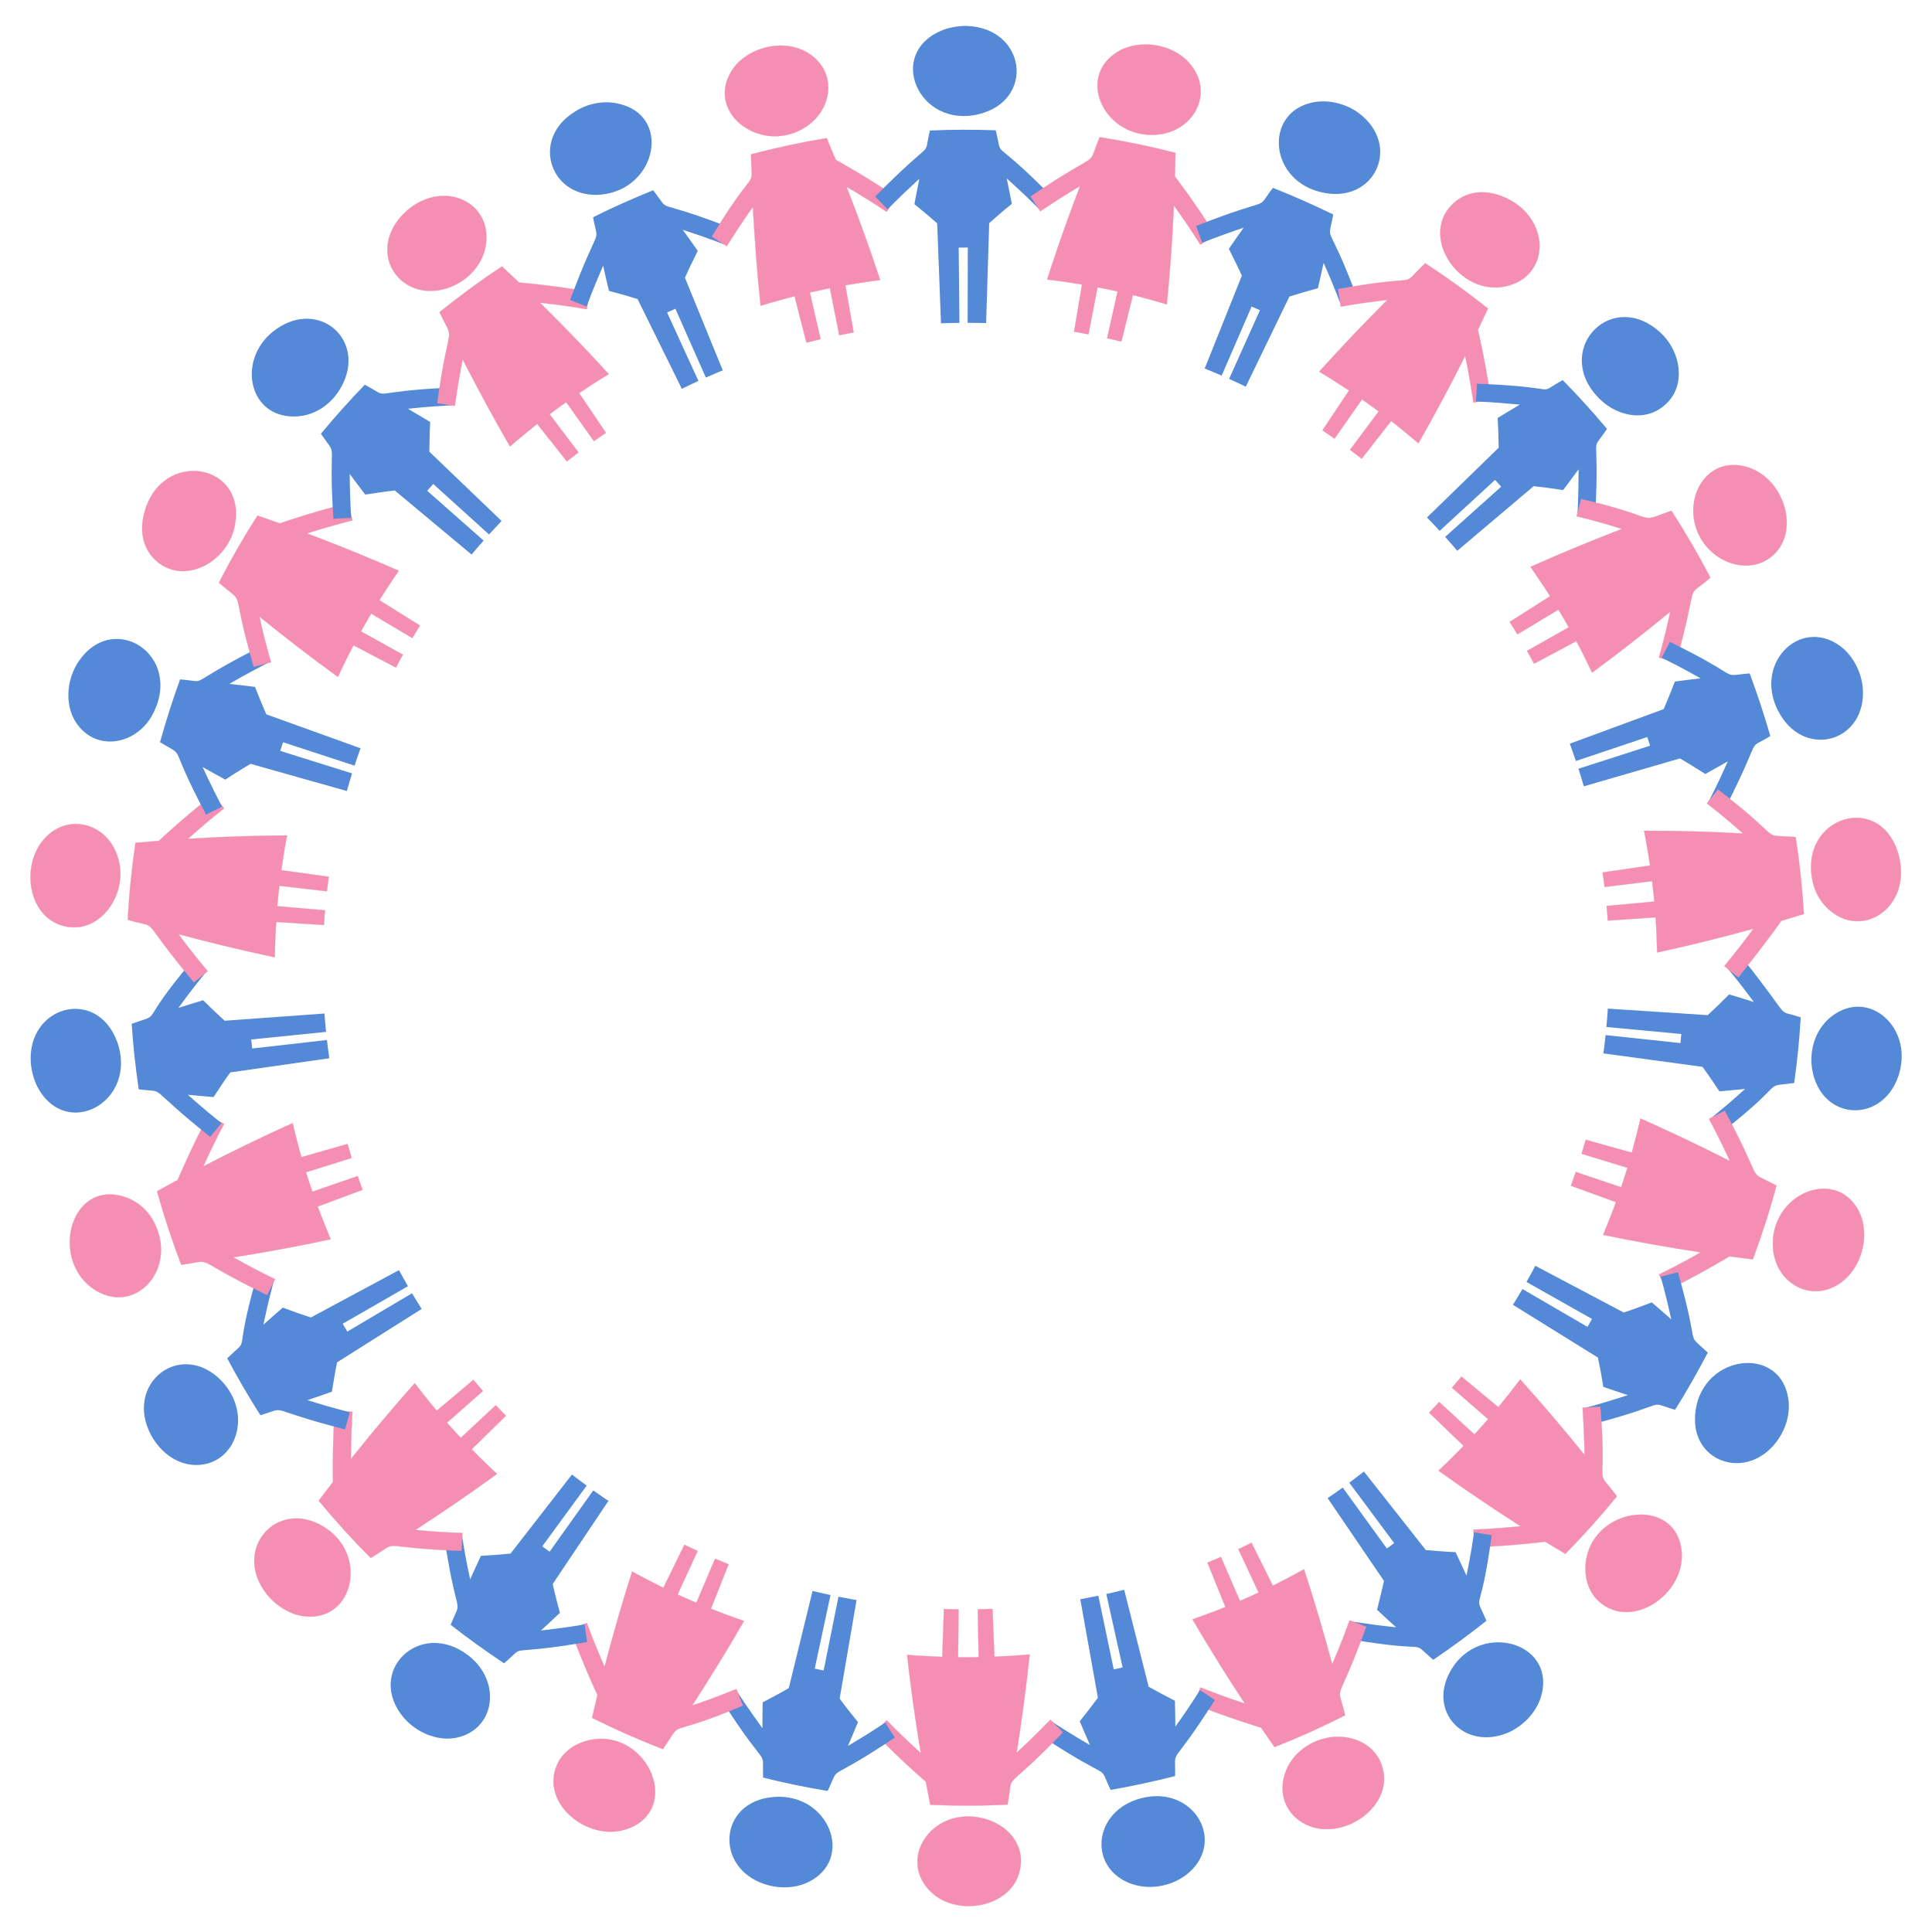 <?xml version="1.0" encoding="utf-8"?>

<!DOCTYPE svg PUBLIC "-//W3C//DTD SVG 1.1//EN" "http://www.w3.org/Graphics/SVG/1.1/DTD/svg11.dtd">
<svg version="1.1" id="Layer_1" xmlns="http://www.w3.org/2000/svg" xmlns:xlink="http://www.w3.org/1999/xlink" x="0px" y="0px"
	 viewBox="0 0 1644.099 1644.091" enable-background="new 0 0 1644.099 1644.091" xml:space="preserve">
<g>
	<g>
		<g>
			<path fill="#5389D6" d="M1565.184,860.779c-22.056,11.381-29.153,39.024-19.578,61.135c14.087,32.521,57.454,30.375,69.847-6.103
				C1628.371,877.325,1594.944,845.018,1565.184,860.779z"/>
			<path fill="#5389D6" d="M1481.349,813.509c-3.976,3.19-7.916,6.472-11.898,9.616c13.232,16.301,12.835,15.942,23.059,29.55
				c-0.849-0.381-20.191-6.161-21.082-6.428c-5.919,5.936-10.749,10.77-18.245,17.618c-28.422-1.859-56.435-3.692-84.935-5.556
				c-0.493,7.805-0.16,3.535-1.235,15.641l63.759,5.972c-0.241,2.573-0.451,5.149-0.758,7.715l-63.677-6.773
				c-1.616,13.99-1.06,9.628-1.9,15.557c12.063,1.637,79.521,10.793,84.406,11.456c8.537,11.92,10.481,15.024,14.323,20.839
				c7.312-0.621,14.627-1.352,21.958-2.082c-16.166,14.506-16.034,14.1-28.501,24.443c5.512,6.542,4.005,4.743,9.669,11.564
				c57.848-45.411,31.218-37.049,60.529-41.029c3.069-22.079,4.374-36.662,5.586-55.8
				C1508.754,857.579,1528.699,872.741,1481.349,813.509z"/>
		</g>
		<g>
			<path fill="#F48FB3" stroke="#F48FB3" stroke-width="0.188" d="M1508.81,1062.097c2.315,32.243,36.617,48.51,60.997,26.757
				c16.585-14.642,21.115-41.334,11.68-58.837C1561.347,992.583,1505.518,1016.625,1508.81,1062.097z"/>
			<path fill="#F48FB3" stroke="#F48FB3" stroke-width="0.188" d="M1467.713,945.277c-0.425,0.217-10.478,5.355-13.394,6.846
				c8.108,15.3,11.462,22.216,17.797,35.901c-30.59-15.512-50.607-24.772-76.103-36.219c-0.376,1.444-1.093,5.687-7.354,29.082
				l-39.266-10.962c-0.484,1.904-0.716,2.598-3.494,11.93l38.994,11.892c-0.906,3.194-1.626,5.317-5.306,16.604l-38.618-13.022
				l-4.123,11.729l38.308,13.924c-4.066,11.253-7.903,20.466-10.921,27.882c28.187,5.832,57.055,10.938,83.049,14.829
				c-11.16,6.631-26.248,14.246-35.552,18.926c2.436,4.424,4.651,8.879,6.968,13.349c26.892-12.961,53.024-28.799,53.024-28.799
				c6.623,0.869,13.254,1.747,19.907,2.529c7.67-20.58,14.394-41.516,20.104-62.724
				C1483.981,993.835,1504.031,1012.941,1467.713,945.277z"/>
		</g>
	</g>
	<g>
		<g>
			<path fill="#5389D6" d="M1522.116,1192.997c-4.777-51.099-79.18-40.69-79.703,14.675c-0.425,36.017,41.035,50.732,66.247,22.979
				C1517.812,1220.692,1523.316,1206.614,1522.116,1192.997z"/>
			<path fill="#5389D6" d="M1427.85,1082.599c-4.905,1.306-9.782,2.577-14.633,3.799c4.206,14.691,7.871,31.274,9.02,36.373
				c-0.621-0.696-15.903-13.854-16.611-14.462c-13.536,5.169-15.33,5.739-23.847,8.621c-25.185-13.304-50.007-26.416-75.261-39.757
				c-3.373,6.272-0.027,0.375-7.501,13.743l55.753,31.504c-1.267,2.25-2.522,4.507-3.845,6.726l-55.349-32.205
				c-2.692,4.475-5.261,9.023-8.09,13.416c10.341,6.425,68.165,42.352,72.352,44.953c2.075,10.155,2.895,14.642,4.56,24.878
				c6.922,2.417,13.893,4.737,20.877,7.063c-8.581,2.76-25.612,8.174-35.991,10.676c0.142,0.502,3.828,13.528,4.107,14.51
				c72.375-18.891,45.719-20.447,72.006-12.719c10.412-16.345,19.56-32.83,27.91-48.66
				C1432.912,1131.839,1447.961,1152.651,1427.85,1082.599z"/>
		</g>
		<g>
			<path fill="#F48FB3" stroke="#F48FB3" stroke-width="0.188" d="M1349.179,1333.504c-0.38,10.358,3.028,21.768,11.687,29.485
				c27.57,24.585,72.898-6.119,70.231-42.044C1427.243,1271.203,1351.09,1282.473,1349.179,1333.504z"/>
			<path fill="#F48FB3" stroke="#F48FB3" stroke-width="0.188" d="M1361.776,1197.164c-0.518,0.026-11.762,0.674-15.049,0.761
				c0.241,3.739,1.706,24.37,1.607,40.058c-18.435-22.604-35.073-42.42-54.657-64.112c-5.533,6.935-4.297,6.054-18.63,23.577
				l-31.385-26.019l-8.064,9.51l30.765,26.748c-10.617,11.972-7.85,8.905-11.677,12.99l-29.974-27.614
				c-7.833,8.416-5.666,6.131-8.553,9.077l29.331,28.302c-0.974,1-12.758,13.233-21.369,21.058
				c22.855,16.421,46.068,32.081,69.895,47.31c-8.253,0.79-24.969,2.412-40.174,2.865c0.375,4.973,0.631,9.99,0.953,15.037
				c34.475-1.401,60.161-4.766,60.161-4.766c5.688,3.479,11.379,6.969,17.13,10.38c15.371-15.663,30.033-32.026,43.891-49.045
				C1355.29,1246.173,1368.29,1273.907,1361.776,1197.164z"/>
		</g>
	</g>
	<g>
		<g>
			<path fill="#5389D6" d="M1310.821,1445.528c16.467-49.402-56.551-68.601-78.801-18.905c-14.583,32.57,15.738,62.76,51.256,47.848
				C1294.982,1469.432,1306.202,1458.786,1310.821,1445.528z"/>
			<path fill="#5389D6" d="M1269.39,1306.365c-10.292-1.629-7.937-1.24-14.922-2.472c-1.333,8.729-2.696,18.198-6.492,36.94
				c-0.299-0.938-8.914-19.09-9.333-19.976c-10.681-0.486-23.174-1.554-25.281-1.759c-17.629-22.371-35.005-44.421-52.683-66.853
				c-0.904,0.717-11.201,8.625-12.455,9.525l38.205,51.393c-2.098,1.508-4.188,3.028-6.264,4.567l-37.554-51.868
				c-4.712,3.434-1.657,1.273-12.822,9.021c6.852,10.063,45.166,66.334,47.94,70.408c-1.167,5.661-4.391,18.822-5.899,24.61
				c5.354,5.021,10.766,9.932,16.202,14.876c-15.588-1.538-21.755-2.582-37.244-4.844c0,0-1.302,9.757-2.094,14.979
				c74.374,12.776,49.11-1.028,70.998,17.557c15.478-10.496,30.559-21.572,45.201-33.2
				C1253.607,1352.458,1259.567,1380.451,1269.39,1306.365z"/>
		</g>
		<g>
			<path fill="#F48FB3" stroke="#F48FB3" stroke-width="0.188" d="M1103.252,1493.064c-14.919,15.375-17.424,42.095,2.657,56.344
				c29.037,20.757,76.4-6.664,71.564-40.486C1172.701,1475.518,1128.12,1467.487,1103.252,1493.064z"/>
			<path fill="#F48FB3" stroke="#F48FB3" stroke-width="0.188" d="M1162.558,1384.363c-0.448-0.173-11.028-4.267-14.098-5.454
				c-7.225,20.056-11.996,30.813-14.764,37.263c-7.064-26.191-14.804-52.745-23.998-80.776c-1.99,1.017-10.435,6.011-26.552,13.997
				l-18.136-36.511c-6.837,3.411-4.281,2.179-11.207,5.401l17.265,36.93c-9.17,4.233-2.006,1.111-15.903,7.152l-16.177-37.406
				c-3.775,1.717-7.641,3.215-11.473,4.798l15.301,37.779c-8.089,3.441-21.275,8.127-28.025,10.541
				c14.675,25.1,29.196,48.354,44.583,71.638c-13.785-4.484-24.586-8.502-37.854-13.738c-1.678,4.704-3.464,9.458-5.238,14.159
				c23.112,9.731,56.885,20.096,56.885,20.096c3.789,5.505,7.588,11.048,11.453,16.496c20.432-8.059,40.473-17.103,60.048-27.052
				C1137.361,1428.957,1136.419,1456.728,1162.558,1384.363z"/>
		</g>
	</g>
	<g>
		<g>
			<path fill="#5389D6" d="M1014.872,1590.559c25.757-27.257,0.119-68.688-39.817-61.178c-43.652,8.207-50.51,57.518-14.845,72.761
				C979.593,1610.235,1002.314,1604.002,1014.872,1590.559z"/>
			<path fill="#5389D6" d="M1033.826,1446.652c-4.255-2.775-8.475-5.581-12.636-8.385c-9.259,14.545-15.595,23.535-20.978,31.067
				c0.103-0.937-0.34-21.036-0.361-21.978c-7.325-3.784-15.205-7.918-22.368-11.972c-6.968-27.617-13.836-54.837-20.823-82.53
				c-13.537,3.291-9.379,2.33-15.221,3.595l13.893,62.513c-2.526,0.533-5.048,1.08-7.566,1.65l-13.097-62.682
				c-1.161,0.269-14.19,2.772-15.36,2.998c2.142,11.984,14.12,78.998,14.988,83.851c-4.146,5.567-10.92,14.425-15.443,20.009
				c2.839,6.803,5.772,13.507,8.711,20.225c-15.487-8.788-29.696-18.151-32.013-19.655c0,0-6.267,10.129-8.034,12.816
				c62.451,41.139,45.736,20.168,57.622,45.019c18.422-3.251,36.724-7.182,54.857-11.796
				C1000.578,1484.359,993.982,1509.487,1033.826,1446.652z"/>
		</g>
		<g>
			<path fill="#F48FB3" stroke="#F48FB3" stroke-width="0.188" d="M785.625,1566.814c-10.166,17.064-4.121,37.853,13.867,48.726
				c23.05,13.791,60.095,5.137,67.74-21.555C879.979,1549.374,809.928,1526.243,785.625,1566.814z"/>
			<path fill="#F48FB3" stroke="#F48FB3" stroke-width="0.188" d="M904.482,1474.203c-0.338-0.341-8.321-8.394-10.637-10.731
				c-15.146,15.711-24.266,23.893-28.705,27.976c4.162-26.38,7.924-53.148,11.102-83.532c-2.765,0.143-10.193,1.117-30.005,1.938
				l-1.659-40.734c-4.162,0.142-8.319,0.383-12.492,0.37l0.711,40.76c-12.877,0.177-8.937,0.182-17.498,0.04l0.446-40.752
				c-4.169-0.056-8.341-0.058-12.499-0.274l-1.377,40.736c-7.934-0.322-22.034-0.943-29.967-1.755
				c2.962,26.504,6.754,54.029,11.687,83.584c-5.886-5.389-14.798-13.342-29.038-27.894c-3.44,3.601-6.993,7.143-10.524,10.753
				c25.731,26.253,43.83,41.5,43.83,41.5c1.226,6.551,2.445,13.113,3.762,19.665c21.918,0.915,43.863,0.927,65.778-0.194
				C863.352,1504.276,850.04,1530.639,904.482,1474.203z"/>
		</g>
	</g>
	<g>
		<g>
			<path fill="#5389D6" d="M685.858,1602.544c43.979-19.146,18.689-81.054-32.148-72.775c-43.626,7.009-44.736,63.372,1.146,74.811
				C664.3,1606.928,676.039,1606.794,685.858,1602.544z"/>
			<path fill="#5389D6" d="M761.484,1478.605c-2.765-4.254-5.5-8.393-8.16-12.719c-15.42,10.153-17.711,11.446-31.776,19.905
				c0.474-0.819,8.222-19.444,8.586-20.318c-5.454-6.681-10.341-12.791-15.612-19.97c4.814-28.073,9.559-55.742,14.386-83.892
				c-5.224-0.86-0.979-0.098-15.388-2.845l-12.611,62.784c-2.54-0.465-5.048-1.08-7.578-1.594l13.407-62.617
				c-12.899-2.81-6.528-1.414-15.246-3.505c-2.895,11.825-19.082,77.949-20.254,82.737c-6.164,3.497-9.207,5.319-22.226,12.069
				c-0.149,7.327-0.189,14.669-0.23,22.026c-12.38-17.03-20.707-29.887-21.31-30.899c-0.433,0.291-11.675,7.843-12.523,8.413
				c40.143,62.602,33.606,36.881,34.44,64.51c18.138,4.597,36.49,8.319,54.939,11.392
				C715.981,1499.277,700.54,1519.59,761.484,1478.605z"/>
		</g>
		<g>
			<path fill="#F48FB3" stroke="#F48FB3" stroke-width="0.188" d="M498.48,1481.586c-10.224,2.894-19.864,9.762-24.46,20.21
				c-14.844,33.706,28.233,67.546,61.784,53.854C581.612,1536.766,548.2,1467.519,498.48,1481.586z"/>
			<path fill="#F48FB3" stroke="#F48FB3" stroke-width="0.188" d="M632.065,1451.414c-5.388-13.826-3.849-10.068-5.385-14.078
				c-3.45,1.379-22.656,9.188-37.583,13.944c15.722-24.423,29.072-45.83,44.02-71.827c0,0-12.321-4.258-28.137-10.399l15.037-37.893
				l-11.507-4.714l-15.932,37.524c-16.676-7.291-11.058-4.806-15.934-7.083l17.014-37.034c-8.085-3.776-9.095-4.215-11.246-5.32
				l-17.875,36.631c-8.974-4.38-17.848-8.973-26.583-13.821c-8.113,25.346-15.936,52.144-23.484,81.069
				c-3.659-8.469-8.341-18.96-15.097-37.333c-4.613,1.884-9.303,3.667-14.003,5.521c13.063,35.473,23.066,55.769,23.066,55.769
				c-1.556,6.485-3.121,12.977-4.593,19.501c19.651,9.797,39.756,18.696,60.24,26.616
				C583.542,1460.325,561.955,1481.208,632.065,1451.414z"/>
		</g>
	</g>
	<g>
		<g>
			<path fill="#5389D6" d="M398.442,1475.26c23.767-12.319,25.547-46.469,0.438-66.251c-41.435-32.262-88.785,13.667-54.88,53.232
				C357.186,1477.044,379.774,1484.956,398.442,1475.26z"/>
			<path fill="#5389D6" d="M499.702,1397.307c-0.788-5.008-1.584-9.916-2.246-14.947c-16.96,2.735-16.972,2.735-37.146,5.197
				c0.758-0.546,15.464-14.4,16.147-15.043c-2.037-7.502-4.45-17.033-6.096-24.599c15.865-23.655,31.502-46.97,47.41-70.69
				c-2.351-1.544,0.7,0.532-12.904-8.896l-37.156,52.157c-2.077-1.537-4.162-3.063-6.261-4.57l37.808-51.684
				c-4.253-3.04-8.373-6.26-12.526-9.434c-7.468,9.614-49.23,63.376-52.254,67.269c-8.522,0.842-16.677,1.433-25.238,1.961
				c-3.115,6.621-6.138,13.299-9.169,19.991c-3.384-15.676-5.172-26.264-6.856-36.925c0,0-13.73,2.462-14.905,2.625
				c11.122,73.193,15.605,47.562,5.149,72.94c14.721,11.531,29.924,22.442,45.491,32.802
				C449.743,1397.555,426.018,1410.006,499.702,1397.307z"/>
		</g>
		<g>
			<path fill="#F48FB3" stroke="#F48FB3" stroke-width="0.188" d="M270.949,1296.776c-38.052-18.663-72.618,23.113-44.045,59.78
				c8.651,10.534,21.393,18.651,35.442,19.133C303.404,1377.188,313.405,1317.483,270.949,1296.776z"/>
			<path fill="#F48FB3" stroke="#F48FB3" stroke-width="0.188" d="M392.629,1319.649c-0.007-0.479,0.648-11.876,0.846-15.09
				c-14.491-0.453-25.382-1.208-40.004-2.573c21.984-14.335,44.38-29.432,69.46-47.704c-0.999-1.002-10.411-9.594-21.525-20.976
				l29.139-28.511c-7.349-7.507-3.758-3.828-8.617-9.015l-29.8,27.819c-7.306-7.852-4.631-4.901-11.731-12.941l30.579-26.942
				c-2.801-3.073-5.441-6.285-8.132-9.453l-31.197,26.231c-7.102-8.167-17.955-22.426-18.731-23.426
				c-18.611,20.946-36.792,42.553-54.305,64.582c0.005-19.22,0.865-32.447,1.333-40.255c-4.233-0.108-10.561-0.373-15.079-0.599
				c-2.195,30.003-1.498,60.316-1.498,60.316c-4.063,5.306-8.16,10.632-12.144,15.991c13.969,16.929,28.747,33.19,44.237,48.736
				C343.276,1308.921,316.798,1317.361,392.629,1319.649z"/>
		</g>
	</g>
	<g>
		<g>
			<path fill="#5389D6" d="M169.496,1246.628c31.493-1.998,45.792-43.151,19.098-71.511c-35.063-35.93-83.504,2.71-59.926,46.306
				C137.174,1236.935,152.336,1247.728,169.496,1246.628z"/>
			<path fill="#5389D6" d="M293.613,1216.407c1.33-4.914,2.677-9.787,4.053-14.614c-16.095-4.101-25.885-7.13-36.042-10.314
				c0.905-0.188,19.921-6.864,20.792-7.171c2.879-17.736,3.513-20.435,4.428-24.984c24.087-15.201,47.828-30.183,71.981-45.426
				c-8.876-14.226-4.336-7.025-8.165-13.368l-55.1,32.632c-1.301-2.231-2.615-4.455-3.948-6.667l55.506-31.932
				c-6.594-11.85-6.587-11.736-7.584-13.702c-10.724,5.762-70.692,37.982-75.035,40.315c-7.88-2.659-15.965-5.405-23.823-8.454
				c-5.556,4.8-11.052,9.69-16.559,14.59c5.778-26.646,6.186-26.268,8.733-36.536c-8.828-2.176-5.081-1.233-14.628-3.674
				c-20.583,72.035-3.642,48.464-24.886,68.764c8.808,16.5,18.175,32.705,28.252,48.462
				C246.914,1196.709,222.726,1198.212,293.613,1216.407z"/>
		</g>
		<g>
			<path fill="#F48FB3" stroke="#F48FB3" stroke-width="0.188" d="M132.266,1042.516c-6.143-13.504-17.215-22.022-29.873-24.985
				c-46.002-10.735-60.324,61.846-16.974,82.714C117.609,1115.771,149.354,1079.537,132.266,1042.516z"/>
			<path fill="#F48FB3" stroke="#F48FB3" stroke-width="0.188" d="M227.268,1101.989c0.217-0.426,5.345-10.494,6.833-13.415
				c-15.612-7.559-24.287-12.338-35.499-18.596c40.764-6.516,65.205-11.707,82.864-15.394c0,0-2.799-6.151-11.135-27.856
				l38.216-14.196c-0.76-1.914-1.045-2.796-4.181-11.707l-38.542,13.283c-1.152-3.144-1.808-5.257-5.46-16.554l38.902-12.149
				l-3.553-11.914l-39.18,11.236c-3.753-12.946-6.246-23.804-7.535-28.979c-26.655,12.026-52.935,24.839-75.924,36.786
				c6.226-14.431,16.583-34.124,17.658-36.201c-5.251-2.505-7.387-3.616-13.489-6.708c-14.596,27.188-25.991,54.454-25.991,54.454
				c-5.871,3.187-11.753,6.373-17.597,9.648c5.884,21.16,12.74,42.053,20.577,62.57
				C185.358,1072.275,158.041,1068.43,227.268,1101.989z"/>
		</g>
	</g>
	<g>
		<g>
			<path fill="#5389D6" d="M31.854,924.871c24.295,46.033,85.611,12.888,68-38.014c-17.509-47.646-77.108-30.827-73.624,17.77
				C26.753,911.058,28.793,919.034,31.854,924.871z"/>
			<path fill="#5389D6" d="M178.861,967.439c3.206-3.939,6.41-7.833,9.622-11.673c-13.543-10.636-26.021-21.804-28.666-24.137
				c0.917,0.2,20.989,1.871,21.924,1.949c9.359-14.308,11.233-16.761,14.241-20.988c28.196-4.029,55.987-8,84.26-12.04
				c-1.912-13.641-0.957-6.888-1.994-15.539l-63.625,7.263l-0.883-7.7l63.709-6.461c-1.511-17.469-1.106-12.016-1.33-15.633
				c-12.142,0.879-80.04,5.795-84.957,6.151c-11.266-10.394-16.126-15.302-18.296-17.456c-7.024,2.115-14.083,4.34-21.06,6.562
				c9.918-13.868,20.428-26.75,22.891-29.811c0,0-11.898-9.318-11.9-9.32c-47.751,56.57-22.312,42.507-50.756,52.624
				c1.615,23.085,3.291,36.43,5.997,55.762C143.934,930.313,120.906,921.167,178.861,967.439z"/>
		</g>
		<g>
			<path fill="#F48FB3" stroke="#F48FB3" stroke-width="0.188" d="M100.468,730.204c-8.653-30.37-45.056-40.201-65.212-13.4
				c-15.992,21.34-11.491,59.328,14.415,69.704C82.145,799.518,110.246,762.466,100.468,730.204z"/>
			<path fill="#F48FB3" stroke="#F48FB3" stroke-width="0.188" d="M164.996,835.897c0.373-0.301,9.191-7.411,11.75-9.474
				c-13.329-15.703-22.688-28.538-24.861-31.447c26.095,6.949,52.518,13.44,81.948,19.661c0.054-1.001,0.095-13.61,1.16-30.066
				l40.688,2.542c0.73-11.773,0.413-6.352,0.92-12.441l-40.616-3.494c1.042-11.922,0.648-7.841,1.758-17.372l40.487,4.663
				c0.858-7.603,0.5-4.785,1.569-12.357l-40.373-5.602c2.302-16.687,4.104-25.6,4.861-29.565
				c-27.248,0.181-54.228,1.042-84.34,2.885c10.453-9.375,20.188-17.604,30.786-25.953c-3.235-3.8-6.399-7.706-9.633-11.6
				c-29.237,23.238-45.842,39.259-45.842,39.259c-6.676,0.533-13.297,1.069-19.955,1.698c-3.213,21.718-5.457,43.582-6.584,65.494
				C138.547,791.634,114.752,775.847,164.996,835.897z"/>
		</g>
	</g>
	<g>
		<g>
			<path fill="#5389D6" d="M69.85,621.181c18.701,18.388,48.634,9.425,60.341-13.824c26.276-50.906-35.884-89.619-64.831-42.047
				C55.238,582.551,54.956,606.554,69.85,621.181z"/>
			<path fill="#5389D6" d="M175.383,693.225c6.74-3.459,4.347-2.263,13.533-6.774c-9.839-18.93-16.481-33.688-16.481-33.688
				c0.81,0.595,18.408,10.188,19.29,10.669c8.533-5.618,18.762-11.828,21.484-13.426c27.411,7.74,54.428,15.369,81.914,23.13
				c0.351-1.266,4.061-13.736,4.464-14.986l-61.108-19.151c0.814-2.45,1.614-4.903,2.393-7.364l60.857,19.927
				c1.556-4.977,3.362-9.869,5.075-14.793c-11.454-4.124-75.505-27.187-80.143-28.857c-2.846-6.325-7.128-16.93-9.678-23.382
				c-7.259-0.915-14.544-1.724-21.845-2.536c16.309-9.486,27.263-15.017,32.993-17.929c-0.246-0.462-6.626-12.46-7.107-13.366
				c-67.823,34.308-40.775,29.516-67.774,27.458c-6.397,17.584-12.068,35.428-17.096,53.449
				C160.057,646.074,140.982,628.69,175.383,693.225z"/>
		</g>
		<g>
			<path fill="#F48FB3" stroke="#F48FB3" stroke-width="0.188" d="M200.255,444.559c7.717-52.905-68.026-62.629-78.665-2.56
				c-1.951,12.211,0.691,24.345,9.282,33.252C155.013,500.229,195.848,478.277,200.255,444.559z"/>
			<path fill="#F48FB3" stroke="#F48FB3" stroke-width="0.188" d="M216.013,567.386c3.3-0.915,7.035-1.879,14.61-3.854
				c-3.985-13.908-6.802-24.707-9.903-38.838c20.311,16.381,41.203,32.785,66.811,51.342c1.56-3.038,3.525-8.176,13.297-26.904
				l36.104,18.935c1.936-3.669,3.833-7.359,5.909-10.954l-35.644-19.783c5.215-9.358,3.231-5.909,8.697-15.126l35.046,20.802
				c3.6-6.03,0.728-1.438,6.483-10.634l-34.557-21.613c9.411-15.011,14.191-21.651,16.525-25.015
				c-26.736-11.747-51.836-21.914-78.155-31.817c5.189-1.651,17.091-5.598,38.712-11.111c-1.406-4.795-2.734-9.679-4.078-14.54
				c-31.506,7.877-57.852,17.128-57.852,17.128c-6.312-2.243-12.62-4.49-18.932-6.623c-11.801,18.51-22.779,37.556-32.78,57.105
				C211.07,517.222,194.678,494.635,216.013,567.386z"/>
		</g>
	</g>
	<g>
		<g>
			<path fill="#5389D6" d="M243.66,353.969c19.694,2.892,37.574-7.666,47.021-25.181c21.185-39.274-18.735-74.331-55.268-48.932
				C203.14,302.055,209.319,348.989,243.66,353.969z"/>
			<path fill="#5389D6" d="M283.722,441.411c5.044-0.274,10.134-0.463,15.145-0.642c-0.662-10.885-1.144-20.777-1.274-37.471
				c0.46,0.807,12.647,16.833,13.209,17.572c7.501-1.146,17.601-2.638,25.142-3.47c21.874,18.242,43.433,36.223,65.367,54.515
				c3.402-3.971,6.704-8.026,10.224-11.894l-48.007-42.382c1.727-1.923,3.444-3.855,5.143-5.802l47.47,42.979
				c0.817-0.908,9.703-10.46,10.704-11.471c-8.785-8.427-57.914-55.552-61.471-58.964c0.177-16,0.611-23.208,0.709-25.271
				c-6.277-3.803-12.638-7.536-18.981-11.25c17.562-1.884,27.174-2.371,37.455-2.967c0,0-0.266-3.059-1.024-15.054
				c-74.914,3.404-48.606,10.749-73.084-2.469c-12.984,13.451-25.473,27.382-37.405,41.779
				C288.669,391.671,278.943,368.917,283.722,441.411z"/>
		</g>
		<g>
			<path fill="#F48FB3" stroke="#F48FB3" stroke-width="0.188" d="M376.904,246.274c20.636-4.895,38.977-23.826,36.872-48.093
				c-2.669-30.518-41.971-44.219-70.299-16.323C312.176,213.702,338.559,255.419,376.904,246.274z"/>
			<path fill="#F48FB3" stroke="#F48FB3" stroke-width="0.188" d="M372.162,343.041c0.472,0.075,11.639,1.849,14.878,2.364
				c2.478-18.269,4.953-30.552,6.72-39.517c12.803,25.02,26.165,49.804,40.242,74.058c0,0,4.702-4.33,23.086-19.239l25.327,31.945
				c1.44-1.196,1.972-1.575,9.863-7.623l-24.569-32.531c2.161-1.702,3.745-2.837,14.071-10.338l23.613,33.217l10.242-7.099
				l-22.84-33.759c8.925-5.886,13.265-8.855,25.247-16.166c-18.364-20.143-38.758-41.292-58.569-60.754
				c17.896,1.886,30.045,3.932,39.897,5.53c0.631-4.998,1.463-9.884,2.196-14.885c-32.705-5.664-59.837-7.795-59.837-7.795
				c-4.85-4.589-9.702-9.189-14.627-13.725c-18.282,12.15-36.009,25.134-53.083,38.925
				C387.828,294.729,382.215,268.378,372.162,343.041z"/>
		</g>
	</g>
	<g>
		<g>
			<path fill="#5389D6" d="M488.723,95.334c-37.842,23.584-20.098,74.47,23.154,70.242c47.675-4.927,60.181-68.785,12.695-77.712
				C513.112,85.646,499.899,87.944,488.723,95.334z"/>
			<path fill="#5389D6" d="M485.141,255.324c4.734,1.813,9.427,3.638,14.069,5.487c5.257-14.489,12.096-30.205,14.035-34.744
				c0.095,0.933,4.762,20.557,4.978,21.469c5.463,1.455,14.613,3.885,24.368,6.997c12.595,25.547,25.009,50.726,37.639,76.342
				c4.644-2.383,9.414-4.496,14.125-6.734l-26.675-58.218c2.333-1.106,4.705-2.125,7.065-3.172l25.933,58.55
				c13.961-6.101,7.099-3.082,14.4-6.116c-4.604-11.27-30.348-74.291-32.212-78.854c3.403-7.487,4.717-10.496,10.898-22.822
				c-4.184-6.017-8.465-11.983-12.754-17.962c20.064,6.527,34.332,12.031,35.398,12.488c0.18-0.49,4.84-13.205,5.192-14.164
				c-69.274-27.086-48.861-10.101-65.767-31.974c-16.824,6.872-34.113,14.384-51.155,23.049
				C509.636,210.936,510.949,185.836,485.141,255.324z"/>
		</g>
		<g>
			<path fill="#F48FB3" stroke="#F48FB3" stroke-width="0.188" d="M686.579,107.41c22.264-15.246,25.669-46.337,1.86-61.817
				c-22.001-14.179-54.1-4.609-65.923,14.814C599.82,97.256,649.756,132.702,686.579,107.41z"/>
			<path fill="#F48FB3" stroke="#F48FB3" stroke-width="0.188" d="M605.847,201.307c12.576,8.09,9.029,5.885,12.628,8.229
				c1.965-3.116,12.966-20.797,22.222-33.363c1.625,28.96,3.385,54.046,6.572,83.986c0,0,12.3-3.736,28.877-8.116l10.091,39.499
				l12.079-2.949l-9.149-39.726c13.823-3.01,14.544-3.194,17.056-3.626l7.986,39.965c4.078-0.753,8.138-1.6,12.226-2.307
				l-7.052-40.145c1.027-0.171,21.046-3.586,29.638-4.438c-8.242-24.743-16.544-48.481-28.625-79.404
				c14.648,8.61,21.108,12.767,34.155,21.359c2.62-4.295,5.376-8.42,8.09-12.682c-27.519-18.517-51.429-31.576-51.429-31.576
				c-2.551-6.166-5.099-12.343-7.74-18.491c-21.656,3.618-43.155,8.224-64.386,13.847
				C639.881,165.561,645.032,136.111,605.847,201.307z"/>
		</g>
	</g>
	<g>
		<g>
			<path fill="#5389D6" d="M802.359,25.559c-49.058,19.345-20.674,84.263,30.722,71.573c47.803-11.803,40.241-72.964-10.058-75.063
				C816.975,21.868,808.887,23.058,802.359,25.559z"/>
			<path fill="#5389D6" d="M744.751,167.342c3.58,3.587,7.116,7.167,10.598,10.749c12.29-12.517,22.428-21.736,27.01-25.967
				c-0.291,0.881-4.052,20.71-4.224,21.622c10.763,8.735,12.641,10.393,19.403,16.34c1.076,28.462,2.136,56.515,3.215,85.055
				c9.316-0.305,2.115-0.212,15.719-0.378l-0.639-64.035c2.588,0.001,5.175-0.094,7.763-0.063l-0.155,64.036
				c12.693,0.183,13.142,0.145,15.729,0.282c0.376-12.168,2.477-80.212,2.629-85.139c12.291-10.855,16.527-14.179,19.248-16.407
				c-1.38-7.214-2.869-14.42-4.359-21.641c15.437,14.031,17.314,15.978,27.289,25.842c0,0,3.302-3.511,10.493-10.857
				c-52.797-53.74-40.438-28.483-47.112-55.91c-18.676-0.626-37.369-0.675-56.041,0.206
				C785.087,137.474,797.842,113.253,744.751,167.342z"/>
		</g>
		<g>
			<path fill="#F48FB3" stroke="#F48FB3" stroke-width="0.188" d="M988.908,114.024c26.401-4.615,42.312-32.169,26.738-55.758
				c-14.632-22.148-47.782-25.819-66.279-13.113C914.651,68.607,943.041,121.691,988.908,114.024z"/>
			<path fill="#F48FB3" stroke="#F48FB3" stroke-width="0.188" d="M877.052,167.182c0.261,0.401,6.422,9.891,8.209,12.644
				c10.905-7.418,22.191-14.642,33.842-21.467c-15.134,39.69-22.747,63.356-28.039,79.472c1.303,0.229,9.929,0.965,29.72,4.268
				l-6.771,40.201c6.097,1.047,0.578-0.038,12.243,2.215l7.722-40.029c8.431,1.603,4.62,0.811,17.072,3.549l-8.882,39.775
				c4.066,0.819,8.068,1.905,12.102,2.858l9.81-39.561c8.621,1.968,23.937,6.494,28.87,7.932c2.7-27.226,4.717-54.869,6.005-84.163
				c8.542,11.758,14.882,21.292,22.564,33.354c4.121-2.821,8.36-5.62,12.556-8.381c-15.519-25.099-34.23-49.678-34.23-49.678
				c0.168-6.684,0.348-13.39,0.423-20.084c-21.274-5.462-42.805-9.922-64.49-13.363C923.762,145.605,940.834,124.03,877.052,167.182
				z"/>
		</g>
	</g>
	<g>
		<g>
			<path fill="#5389D6" d="M1117.704,87.039c-42.751,8.067-38.409,68.326,9.397,77.121c43.366,8.184,65.304-40.649,29.483-67.675
				C1147.167,89.243,1131.99,84.263,1117.704,87.039z"/>
			<path fill="#5389D6" d="M1017.829,192.362c1.813,4.747,3.58,9.496,5.3,14.209c13.765-5.459,24.518-9.239,35.227-12.818
				c-0.625,0.687-12.091,17.236-12.62,18c3.436,6.83,7.878,15.77,11.069,22.829c-10.584,26.443-21.016,52.506-31.63,79.021
				c4.811,2.01,9.681,3.877,14.432,6.031l25.479-58.751c2.359,1.049,4.723,2.085,7.097,3.101l-26.222,58.421
				c1.215,0.528,12.995,6.032,14.184,6.614c5.306-10.957,34.978-72.226,37.127-76.662c8.119-2.53,15.974-4.883,24.249-7.118
				c1.681-7.137,3.288-14.37,4.846-21.512c5.176,11.336,9.864,23.124,14.357,34.715c0,0,4.43-1.842,14.011-5.619
				c-25.983-69.439-25.169-43.097-20.177-70.293c-16.812-8.202-33.931-15.779-51.32-22.685
				C1066.875,181.374,1087.006,164.925,1017.829,192.362z"/>
		</g>
		<g>
			<path fill="#F48FB3" stroke="#F48FB3" stroke-width="0.188" d="M1289.308,241.103c21.11-8.916,27.983-35.4,12.043-56.955
				c-12.344-16.865-41.895-28.913-62.099-13.152C1203.253,199.129,1244.936,259.806,1289.308,241.103z"/>
			<path fill="#F48FB3" stroke="#F48FB3" stroke-width="0.188" d="M1138.677,246.066c0.074,0.473,1.817,11.652,2.323,14.895
				c12.795-2.458,27.094-4.258,39.663-5.77c-23.318,23.326-38.003,39.016-58.074,61.077c1.02,0.655,8.712,5.054,25.389,16.04
				l-22.608,33.925c3.215,2.105,1.051,0.628,10.283,7.036l23.4-33.382c4.281,2.96,1.649,1.057,14.163,10.21l-24.347,32.683
				l9.905,7.57l25.099-32.115c9.087,7.05,17.553,14.294,23.18,19.04c14.163-24.859,27.954-50.746,39.767-74.404
				c2.994,13.301,5.546,30.078,7.02,39.664c4.964-0.952,9.87-1.667,14.848-2.501c-4.488-32.178-11-59.329-11-59.329
				c2.877-6.029,5.764-12.062,8.567-18.146c-17.182-13.655-34.989-26.531-53.368-38.536
				C1188.168,247.317,1215.314,231.838,1138.677,246.066z"/>
		</g>
	</g>
	<g>
		<g>
			<path fill="#5389D6" d="M1357.97,335.985c14.721,17.542,42.586,25.4,60.744,6.79c15.314-15.015,12.328-42.191-4.808-58.877
				C1372.765,244.646,1322.86,295.581,1357.97,335.985z"/>
			<path fill="#5389D6" d="M1256.894,326.579c-0.271,5.067-0.567,10.098-0.9,15.089c13.453,0.484,26.33,1.639,37.386,2.648
				c-0.854,0.377-18.087,10.861-18.885,11.346c0.51,9.932,0.762,14.943,0.859,25.347c-20.417,19.86-40.541,39.434-61.013,59.348
				c3.697,3.701,7.212,7.573,10.788,11.388l47.141-43.344c3.228,3.5,2.04,2.19,5.209,5.743l-47.679,42.747
				c10.634,11.998,5.533,6.289,10.293,11.839c9.294-7.862,61.27-51.828,65.033-55.011c8.165,0.924,11.569,1.266,25.082,3.313
				c4.427-5.841,8.775-11.758,13.133-17.686c0,21.727-0.824,36.493-0.914,37.534c0.522,0.019,14.064,0.506,15.086,0.543
				c4.24-74.618-5.495-49.644,10.043-72.424c-14.639-17.315-23.168-26.641-37.694-41.516
				C1304.719,337.284,1333.684,329.211,1256.894,326.579z"/>
		</g>
		<g>
			<path fill="#F48FB3" stroke="#F48FB3" stroke-width="0.188" d="M1459.883,472.324c12.604,9.457,29.755,12.225,43.18,4.369
				c31.607-18.493,17.021-71.188-18.395-79.837C1442.853,386.858,1424.086,444.993,1459.883,472.324z"/>
			<path fill="#F48FB3" stroke="#F48FB3" stroke-width="0.188" d="M1345.554,424.748c-3.557,13.567-2.871,10.674-3.914,14.562
				c12.841,3.122,25.713,6.715,38.609,10.789c-24.638,9.595-48.673,19.243-77.812,32.294c0.638,1,12.645,18.291,16.697,24.969
				l-34.412,21.859c5.756,9.224,5.77,9.198,6.559,10.587l34.917-21.04c7.522,12.706,5.676,9.514,8.762,15.09l-35.502,20.014
				c2.007,3.632,4.105,7.215,5.989,10.913l35.962-19.184c4.096,7.788,4.88,8.867,13.426,26.78
				c22.668-16.661,44.752-33.92,66.565-51.881c-2.798,13.288-6.099,26.322-9.672,39.09c4.847,1.177,9.699,2.481,14.6,3.733
				c21.317-76.547,5.49-50.92,29.184-71.795c-10.167-19.461-21.225-38.457-33.158-56.883
				C1390.422,445.912,1416.924,441.157,1345.554,424.748z"/>
		</g>
	</g>
	<g>
		<g>
			<path fill="#5389D6" d="M1566.17,549.911c-35.164-25.962-76.362,16.888-51.012,58.619c22.729,37.512,73.691,21.693,70.024-23.398
				C1583.905,572.048,1577.192,558.299,1566.17,549.911z"/>
			<path fill="#5389D6" d="M1420.997,546.25c-4.199,8.257-2.719,5.399-6.964,13.428c6.659,3.345,16.363,8.089,33.125,17.583
				c-0.957-0.005-20.934,2.577-21.882,2.699c-4.32,11.391-8.891,22.095-9.5,23.486c-26.729,9.839-53.075,19.536-79.877,29.402
				c0.474,1.261,4.792,13.525,5.193,14.75l60.702-20.4c0.78,2.461,1.573,4.916,2.389,7.365l-60.955,19.625
				c1.664,4.942,3.077,9.961,4.582,14.952c11.692-3.391,77.074-22.354,81.808-23.727c6.169,3.534,15.846,9.597,21.565,13.237
				c6.413-3.523,12.784-7.149,19.17-10.781c-6.208,14.037-10.98,23.766-16.167,33.89c0.47,0.23,12.674,6.193,13.595,6.643
				c34.53-67.696,16.375-48.275,38.725-62.036c-5.15-17.99-11.045-35.761-17.563-53.298
				C1461,575.411,1487.35,578.573,1420.997,546.25z"/>
		</g>
		<g>
			<path fill="#F48FB3" stroke="#F48FB3" stroke-width="0.188" d="M1542.489,749.974c2.031,9.655,7.005,17.465,12.346,22.64
				c29.336,28.473,72.494-0.664,60.979-44.615C1601.112,672.841,1530.661,694.638,1542.489,749.974z"/>
			<path fill="#F48FB3" stroke="#F48FB3" stroke-width="0.188" d="M1462.038,671.955c-0.257,0.387-7.496,9.218-9.555,11.701
				c5.031,3.941,14.405,11.067,30.832,25.613c-29.601-1.465-53.98-2.326-84.225-2.304c0.141,1.318,2.097,9.737,5.045,29.587
				l-40.341,5.886c1.218,8.687,1.423,9.933,1.662,12.342l40.467-4.932c0.625,5.785,1.431,11.551,1.837,17.362l-40.581,3.761
				c0.948,10.622,0.766,8.384,1.015,12.432l40.661-2.823c0.717,9.979,1.14,19.984,1.338,29.999
				c27.909-6.094,55.085-12.855,81.94-20.24c-9.046,12.264-12.76,17.086-24.745,31.767c3.97,3.184,7.892,6.432,11.88,9.592
				c27.972-35.191,36.635-48.109,36.635-48.109c6.393-1.894,12.797-3.782,19.181-5.767c-1.331-21.9-3.647-43.753-6.995-65.454
				C1494.998,709.656,1522.473,718.412,1462.038,671.955z"/>
		</g>
	</g>
</g>
</svg>
